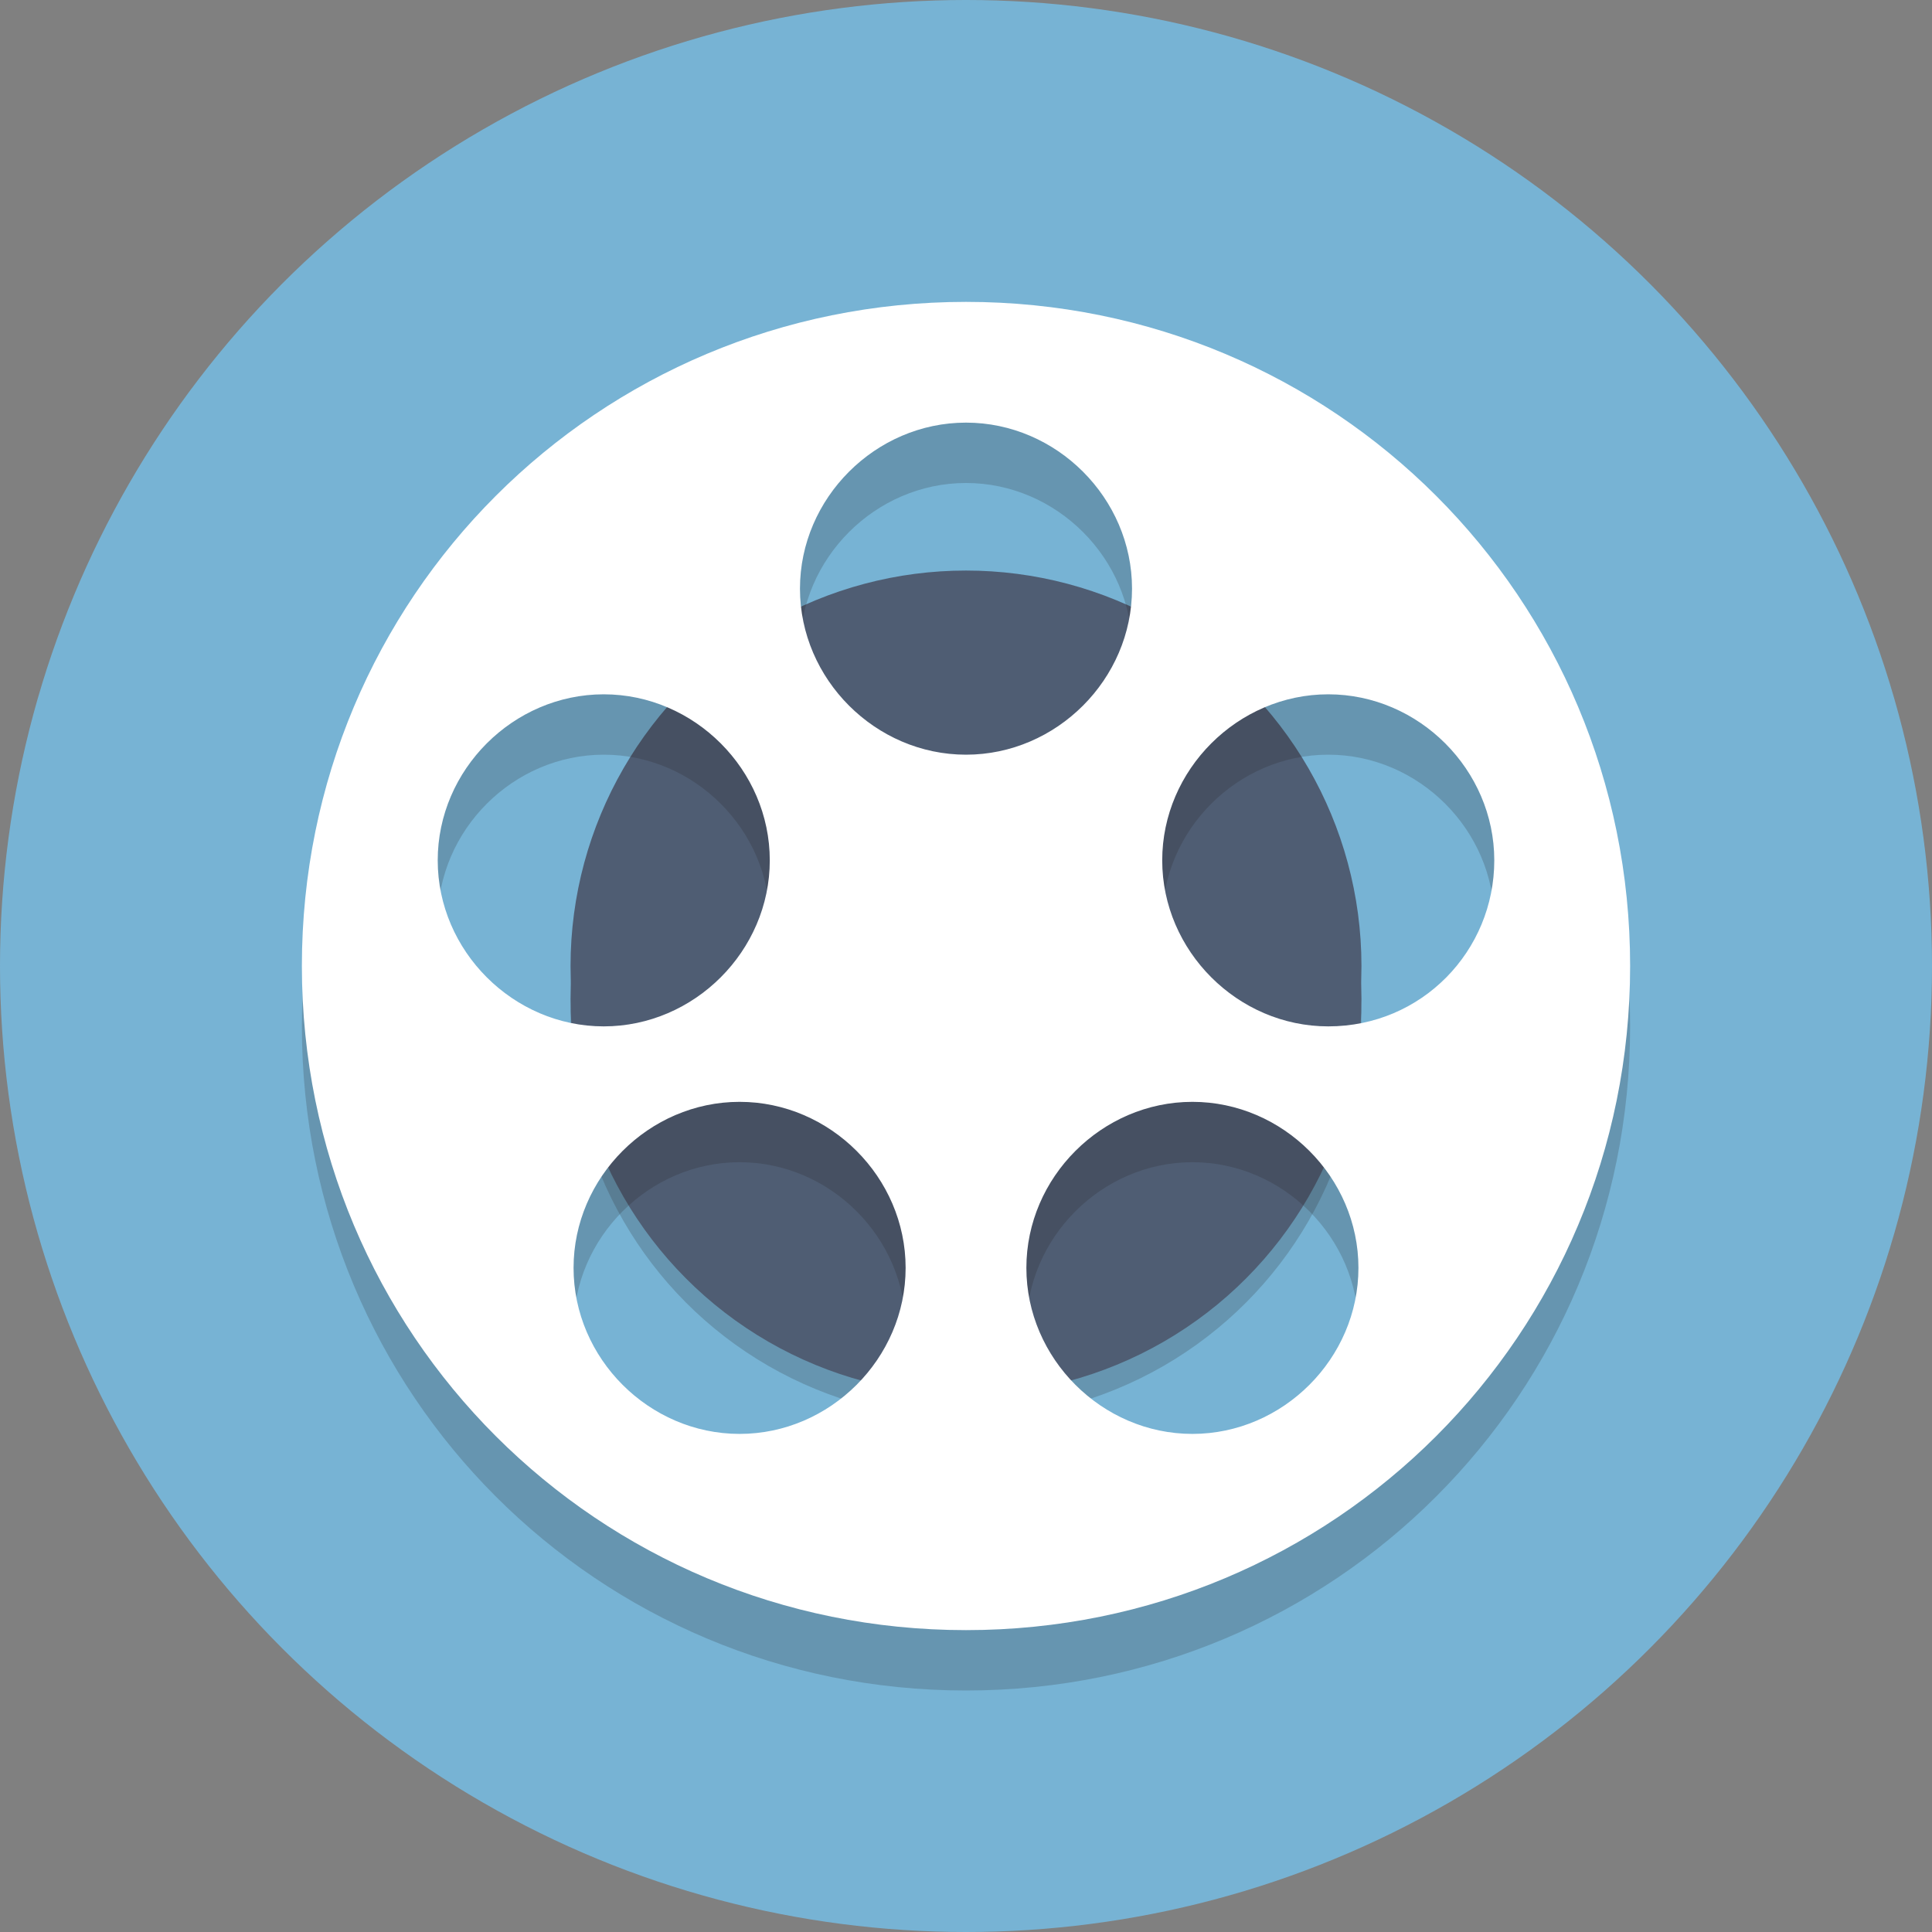 <?xml version="1.0" encoding="utf-8"?>

<!-- Скачано с сайта svg4.ru / Downloaded from svg4.ru -->
<svg height="800px" width="800px" version="1.1" id="Layer_1" xmlns="http://www.w3.org/2000/svg" xmlns:xlink="http://www.w3.org/1999/xlink" 
	 viewBox="0 0 64 64" xml:space="preserve">
<rect x="0" y="0" width="64" height="64" fill="#808080" stroke="none"/>
<style type="text/css">
	.st0{fill:#77B3D4;}
	.st1{opacity:0.2;fill:#231F20;}
	.st2{fill:#4F5D73;}
	.st3{opacity:0.2;}
	.st4{fill:#231F20;}
	.st5{fill:#FFFFFF;}
</style>
<circle class="st0" cx="32" cy="32" r="32"/>
<circle class="st1" cx="32" cy="33.9" r="13.1"/>
<circle class="st2" cx="32" cy="33.1" r="13.1"/>
<circle class="st2" cx="32" cy="32" r="13.1"/>
<g class="st3">
	<path class="st4" d="M32,12c-12.2,0-22,9.8-22,22s9.8,22,22,22c12.2,0,22-9.8,22-22S44.2,12,32,12z M14.5,30.5c0-3,2.5-5.5,5.5-5.5
		c3,0,5.5,2.5,5.5,5.5c0,3-2.5,5.5-5.5,5.5C17,36,14.5,33.5,14.5,30.5z M24.5,49.5c-3,0-5.5-2.5-5.5-5.5c0-3,2.5-5.5,5.5-5.5
		c3,0,5.5,2.5,5.5,5.5C30,47,27.5,49.5,24.5,49.5z M26.5,21.5c0-3,2.5-5.5,5.5-5.5c3,0,5.5,2.5,5.5,5.5c0,3-2.5,5.5-5.5,5.5
		C29,27,26.5,24.5,26.5,21.5z M39.5,49.5c-3,0-5.5-2.5-5.5-5.5c0-3,2.5-5.5,5.5-5.5c3,0,5.5,2.5,5.5,5.5C45,47,42.5,49.5,39.5,49.5z
		 M44,36c-3,0-5.5-2.5-5.5-5.5c0-3,2.5-5.5,5.5-5.5c3,0,5.5,2.5,5.5,5.5C49.5,33.5,47.1,36,44,36z"/>
</g>
<g>
	<path class="st5" d="M32,10c-12.2,0-22,9.8-22,22s9.8,22,22,22c12.2,0,22-9.8,22-22S44.2,10,32,10z M14.5,28.5c0-3,2.5-5.5,5.5-5.5
		c3,0,5.5,2.5,5.5,5.5c0,3-2.5,5.5-5.5,5.5C17,34,14.5,31.5,14.5,28.5z M24.5,47.5c-3,0-5.5-2.5-5.5-5.5c0-3,2.5-5.5,5.5-5.5
		c3,0,5.5,2.5,5.5,5.5C30,45,27.5,47.5,24.5,47.5z M26.5,19.5c0-3,2.5-5.5,5.5-5.5c3,0,5.5,2.5,5.5,5.5c0,3-2.5,5.5-5.5,5.5
		C29,25,26.5,22.5,26.5,19.5z M39.5,47.5c-3,0-5.5-2.5-5.5-5.5c0-3,2.5-5.5,5.5-5.5c3,0,5.5,2.5,5.5,5.5C45,45,42.5,47.5,39.5,47.5z
		 M44,34c-3,0-5.5-2.5-5.5-5.5c0-3,2.5-5.5,5.5-5.5c3,0,5.5,2.5,5.5,5.5C49.5,31.5,47.1,34,44,34z"/>
</g>
</svg>